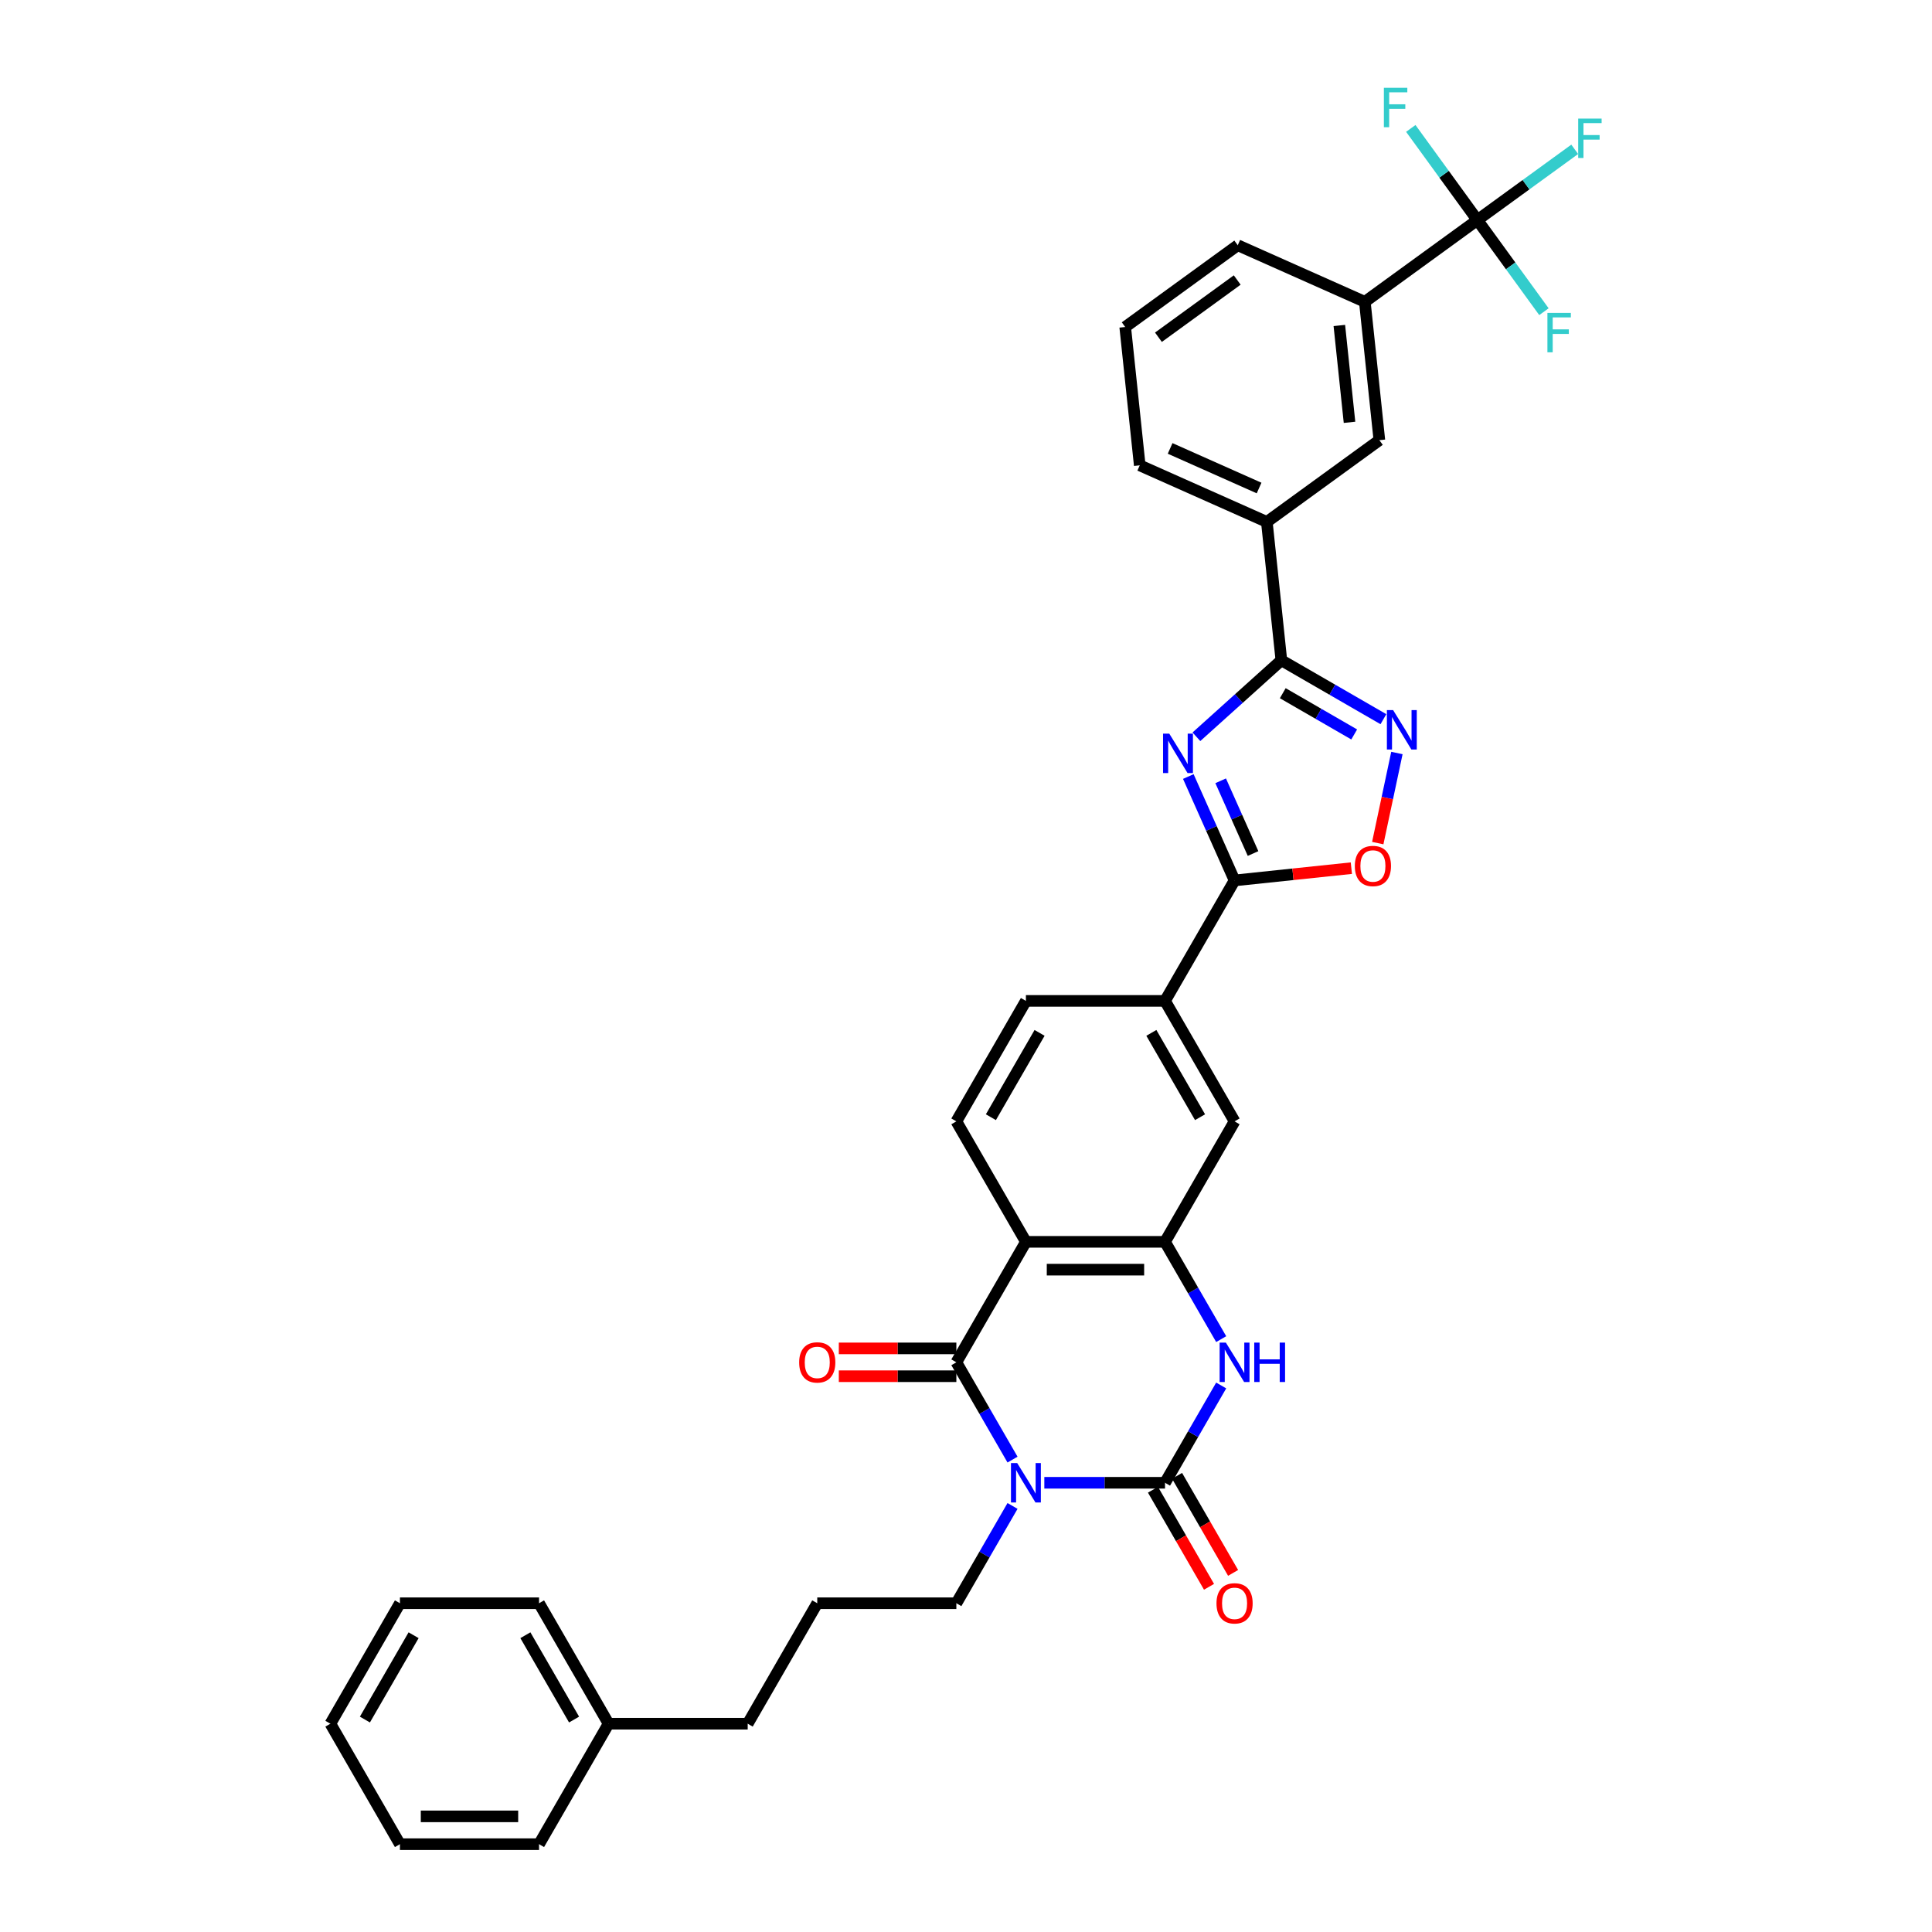 <?xml version='1.0' encoding='iso-8859-1'?>
<svg version='1.1' baseProfile='full'
              xmlns='http://www.w3.org/2000/svg'
                      xmlns:rdkit='http://www.rdkit.org/xml'
                      xmlns:xlink='http://www.w3.org/1999/xlink'
                  xml:space='preserve'
width='1000px' height='1000px' viewBox='0 0 1000 1000'>
<!-- END OF HEADER -->
<rect style='opacity:1.0;fill:#FFFFFF;stroke:none' width='1000' height='1000' x='0' y='0'> </rect>
<path class='bond-0' d='M 540.544,767.482 L 571.778,767.482' style='fill:none;fill-rule:evenodd;stroke:#0000FF;stroke-width:6px;stroke-linecap:butt;stroke-linejoin:miter;stroke-opacity:1' />
<path class='bond-0' d='M 571.778,767.482 L 603.012,767.482' style='fill:none;fill-rule:evenodd;stroke:#000000;stroke-width:6px;stroke-linecap:butt;stroke-linejoin:miter;stroke-opacity:1' />
<path class='bond-1' d='M 524.085,755.486 L 509.548,730.307' style='fill:none;fill-rule:evenodd;stroke:#0000FF;stroke-width:6px;stroke-linecap:butt;stroke-linejoin:miter;stroke-opacity:1' />
<path class='bond-1' d='M 509.548,730.307 L 495.01,705.127' style='fill:none;fill-rule:evenodd;stroke:#000000;stroke-width:6px;stroke-linecap:butt;stroke-linejoin:miter;stroke-opacity:1' />
<path class='bond-20' d='M 524.085,779.477 L 509.548,804.657' style='fill:none;fill-rule:evenodd;stroke:#0000FF;stroke-width:6px;stroke-linecap:butt;stroke-linejoin:miter;stroke-opacity:1' />
<path class='bond-20' d='M 509.548,804.657 L 495.01,829.836' style='fill:none;fill-rule:evenodd;stroke:#000000;stroke-width:6px;stroke-linecap:butt;stroke-linejoin:miter;stroke-opacity:1' />
<path class='bond-5' d='M 603.012,767.482 L 617.549,742.302' style='fill:none;fill-rule:evenodd;stroke:#000000;stroke-width:6px;stroke-linecap:butt;stroke-linejoin:miter;stroke-opacity:1' />
<path class='bond-5' d='M 617.549,742.302 L 632.086,717.122' style='fill:none;fill-rule:evenodd;stroke:#0000FF;stroke-width:6px;stroke-linecap:butt;stroke-linejoin:miter;stroke-opacity:1' />
<path class='bond-17' d='M 596.776,771.082 L 611.28,796.204' style='fill:none;fill-rule:evenodd;stroke:#000000;stroke-width:6px;stroke-linecap:butt;stroke-linejoin:miter;stroke-opacity:1' />
<path class='bond-17' d='M 611.28,796.204 L 625.785,821.326' style='fill:none;fill-rule:evenodd;stroke:#FF0000;stroke-width:6px;stroke-linecap:butt;stroke-linejoin:miter;stroke-opacity:1' />
<path class='bond-17' d='M 609.247,763.882 L 623.751,789.004' style='fill:none;fill-rule:evenodd;stroke:#000000;stroke-width:6px;stroke-linecap:butt;stroke-linejoin:miter;stroke-opacity:1' />
<path class='bond-17' d='M 623.751,789.004 L 638.255,814.126' style='fill:none;fill-rule:evenodd;stroke:#FF0000;stroke-width:6px;stroke-linecap:butt;stroke-linejoin:miter;stroke-opacity:1' />
<path class='bond-3' d='M 495.01,705.127 L 531.011,642.773' style='fill:none;fill-rule:evenodd;stroke:#000000;stroke-width:6px;stroke-linecap:butt;stroke-linejoin:miter;stroke-opacity:1' />
<path class='bond-18' d='M 495.01,697.927 L 464.59,697.927' style='fill:none;fill-rule:evenodd;stroke:#000000;stroke-width:6px;stroke-linecap:butt;stroke-linejoin:miter;stroke-opacity:1' />
<path class='bond-18' d='M 464.59,697.927 L 434.17,697.927' style='fill:none;fill-rule:evenodd;stroke:#FF0000;stroke-width:6px;stroke-linecap:butt;stroke-linejoin:miter;stroke-opacity:1' />
<path class='bond-18' d='M 495.01,712.327 L 464.59,712.327' style='fill:none;fill-rule:evenodd;stroke:#000000;stroke-width:6px;stroke-linecap:butt;stroke-linejoin:miter;stroke-opacity:1' />
<path class='bond-18' d='M 464.59,712.327 L 434.17,712.327' style='fill:none;fill-rule:evenodd;stroke:#FF0000;stroke-width:6px;stroke-linecap:butt;stroke-linejoin:miter;stroke-opacity:1' />
<path class='bond-2' d='M 615.067,401.928 L 627.04,428.818' style='fill:none;fill-rule:evenodd;stroke:#0000FF;stroke-width:6px;stroke-linecap:butt;stroke-linejoin:miter;stroke-opacity:1' />
<path class='bond-2' d='M 627.04,428.818 L 639.012,455.709' style='fill:none;fill-rule:evenodd;stroke:#000000;stroke-width:6px;stroke-linecap:butt;stroke-linejoin:miter;stroke-opacity:1' />
<path class='bond-2' d='M 631.814,404.138 L 640.195,422.961' style='fill:none;fill-rule:evenodd;stroke:#0000FF;stroke-width:6px;stroke-linecap:butt;stroke-linejoin:miter;stroke-opacity:1' />
<path class='bond-2' d='M 640.195,422.961 L 648.575,441.785' style='fill:none;fill-rule:evenodd;stroke:#000000;stroke-width:6px;stroke-linecap:butt;stroke-linejoin:miter;stroke-opacity:1' />
<path class='bond-4' d='M 619.26,381.349 L 641.247,361.552' style='fill:none;fill-rule:evenodd;stroke:#0000FF;stroke-width:6px;stroke-linecap:butt;stroke-linejoin:miter;stroke-opacity:1' />
<path class='bond-4' d='M 641.247,361.552 L 663.234,341.755' style='fill:none;fill-rule:evenodd;stroke:#000000;stroke-width:6px;stroke-linecap:butt;stroke-linejoin:miter;stroke-opacity:1' />
<path class='bond-6' d='M 531.011,642.773 L 603.012,642.773' style='fill:none;fill-rule:evenodd;stroke:#000000;stroke-width:6px;stroke-linecap:butt;stroke-linejoin:miter;stroke-opacity:1' />
<path class='bond-6' d='M 541.811,657.173 L 592.211,657.173' style='fill:none;fill-rule:evenodd;stroke:#000000;stroke-width:6px;stroke-linecap:butt;stroke-linejoin:miter;stroke-opacity:1' />
<path class='bond-13' d='M 531.011,642.773 L 495.01,580.418' style='fill:none;fill-rule:evenodd;stroke:#000000;stroke-width:6px;stroke-linecap:butt;stroke-linejoin:miter;stroke-opacity:1' />
<path class='bond-14' d='M 663.234,341.755 L 655.708,270.148' style='fill:none;fill-rule:evenodd;stroke:#000000;stroke-width:6px;stroke-linecap:butt;stroke-linejoin:miter;stroke-opacity:1' />
<path class='bond-38' d='M 663.234,341.755 L 689.645,357.003' style='fill:none;fill-rule:evenodd;stroke:#000000;stroke-width:6px;stroke-linecap:butt;stroke-linejoin:miter;stroke-opacity:1' />
<path class='bond-38' d='M 689.645,357.003 L 716.055,372.251' style='fill:none;fill-rule:evenodd;stroke:#0000FF;stroke-width:6px;stroke-linecap:butt;stroke-linejoin:miter;stroke-opacity:1' />
<path class='bond-38' d='M 663.957,358.8 L 682.444,369.474' style='fill:none;fill-rule:evenodd;stroke:#000000;stroke-width:6px;stroke-linecap:butt;stroke-linejoin:miter;stroke-opacity:1' />
<path class='bond-38' d='M 682.444,369.474 L 700.932,380.148' style='fill:none;fill-rule:evenodd;stroke:#0000FF;stroke-width:6px;stroke-linecap:butt;stroke-linejoin:miter;stroke-opacity:1' />
<path class='bond-35' d='M 632.086,693.132 L 617.549,667.952' style='fill:none;fill-rule:evenodd;stroke:#0000FF;stroke-width:6px;stroke-linecap:butt;stroke-linejoin:miter;stroke-opacity:1' />
<path class='bond-35' d='M 617.549,667.952 L 603.012,642.773' style='fill:none;fill-rule:evenodd;stroke:#000000;stroke-width:6px;stroke-linecap:butt;stroke-linejoin:miter;stroke-opacity:1' />
<path class='bond-12' d='M 603.012,642.773 L 639.012,580.418' style='fill:none;fill-rule:evenodd;stroke:#000000;stroke-width:6px;stroke-linecap:butt;stroke-linejoin:miter;stroke-opacity:1' />
<path class='bond-7' d='M 639.012,455.709 L 603.012,518.063' style='fill:none;fill-rule:evenodd;stroke:#000000;stroke-width:6px;stroke-linecap:butt;stroke-linejoin:miter;stroke-opacity:1' />
<path class='bond-10' d='M 639.012,455.709 L 669.235,452.532' style='fill:none;fill-rule:evenodd;stroke:#000000;stroke-width:6px;stroke-linecap:butt;stroke-linejoin:miter;stroke-opacity:1' />
<path class='bond-10' d='M 669.235,452.532 L 699.458,449.356' style='fill:none;fill-rule:evenodd;stroke:#FF0000;stroke-width:6px;stroke-linecap:butt;stroke-linejoin:miter;stroke-opacity:1' />
<path class='bond-8' d='M 723.039,389.751 L 718.083,413.065' style='fill:none;fill-rule:evenodd;stroke:#0000FF;stroke-width:6px;stroke-linecap:butt;stroke-linejoin:miter;stroke-opacity:1' />
<path class='bond-8' d='M 718.083,413.065 L 713.127,436.379' style='fill:none;fill-rule:evenodd;stroke:#FF0000;stroke-width:6px;stroke-linecap:butt;stroke-linejoin:miter;stroke-opacity:1' />
<path class='bond-9' d='M 764.681,113.9 L 706.431,156.221' style='fill:none;fill-rule:evenodd;stroke:#000000;stroke-width:6px;stroke-linecap:butt;stroke-linejoin:miter;stroke-opacity:1' />
<path class='bond-21' d='M 764.681,113.9 L 789.875,95.596' style='fill:none;fill-rule:evenodd;stroke:#000000;stroke-width:6px;stroke-linecap:butt;stroke-linejoin:miter;stroke-opacity:1' />
<path class='bond-21' d='M 789.875,95.596 L 815.069,77.291' style='fill:none;fill-rule:evenodd;stroke:#33CCCC;stroke-width:6px;stroke-linecap:butt;stroke-linejoin:miter;stroke-opacity:1' />
<path class='bond-22' d='M 764.681,113.9 L 781.911,137.614' style='fill:none;fill-rule:evenodd;stroke:#000000;stroke-width:6px;stroke-linecap:butt;stroke-linejoin:miter;stroke-opacity:1' />
<path class='bond-22' d='M 781.911,137.614 L 799.14,161.328' style='fill:none;fill-rule:evenodd;stroke:#33CCCC;stroke-width:6px;stroke-linecap:butt;stroke-linejoin:miter;stroke-opacity:1' />
<path class='bond-23' d='M 764.681,113.9 L 747.452,90.186' style='fill:none;fill-rule:evenodd;stroke:#000000;stroke-width:6px;stroke-linecap:butt;stroke-linejoin:miter;stroke-opacity:1' />
<path class='bond-23' d='M 747.452,90.186 L 730.223,66.472' style='fill:none;fill-rule:evenodd;stroke:#33CCCC;stroke-width:6px;stroke-linecap:butt;stroke-linejoin:miter;stroke-opacity:1' />
<path class='bond-11' d='M 603.012,518.063 L 531.011,518.063' style='fill:none;fill-rule:evenodd;stroke:#000000;stroke-width:6px;stroke-linecap:butt;stroke-linejoin:miter;stroke-opacity:1' />
<path class='bond-36' d='M 603.012,518.063 L 639.012,580.418' style='fill:none;fill-rule:evenodd;stroke:#000000;stroke-width:6px;stroke-linecap:butt;stroke-linejoin:miter;stroke-opacity:1' />
<path class='bond-36' d='M 595.941,534.617 L 621.141,578.265' style='fill:none;fill-rule:evenodd;stroke:#000000;stroke-width:6px;stroke-linecap:butt;stroke-linejoin:miter;stroke-opacity:1' />
<path class='bond-19' d='M 495.01,580.418 L 531.011,518.063' style='fill:none;fill-rule:evenodd;stroke:#000000;stroke-width:6px;stroke-linecap:butt;stroke-linejoin:miter;stroke-opacity:1' />
<path class='bond-19' d='M 512.881,578.265 L 538.082,534.617' style='fill:none;fill-rule:evenodd;stroke:#000000;stroke-width:6px;stroke-linecap:butt;stroke-linejoin:miter;stroke-opacity:1' />
<path class='bond-16' d='M 655.708,270.148 L 713.957,227.827' style='fill:none;fill-rule:evenodd;stroke:#000000;stroke-width:6px;stroke-linecap:butt;stroke-linejoin:miter;stroke-opacity:1' />
<path class='bond-27' d='M 655.708,270.148 L 589.931,240.863' style='fill:none;fill-rule:evenodd;stroke:#000000;stroke-width:6px;stroke-linecap:butt;stroke-linejoin:miter;stroke-opacity:1' />
<path class='bond-27' d='M 651.698,252.6 L 605.655,232.101' style='fill:none;fill-rule:evenodd;stroke:#000000;stroke-width:6px;stroke-linecap:butt;stroke-linejoin:miter;stroke-opacity:1' />
<path class='bond-15' d='M 706.431,156.221 L 713.957,227.827' style='fill:none;fill-rule:evenodd;stroke:#000000;stroke-width:6px;stroke-linecap:butt;stroke-linejoin:miter;stroke-opacity:1' />
<path class='bond-15' d='M 693.239,168.467 L 698.507,218.592' style='fill:none;fill-rule:evenodd;stroke:#000000;stroke-width:6px;stroke-linecap:butt;stroke-linejoin:miter;stroke-opacity:1' />
<path class='bond-39' d='M 706.431,156.221 L 640.655,126.935' style='fill:none;fill-rule:evenodd;stroke:#000000;stroke-width:6px;stroke-linecap:butt;stroke-linejoin:miter;stroke-opacity:1' />
<path class='bond-24' d='M 495.01,829.836 L 423.009,829.836' style='fill:none;fill-rule:evenodd;stroke:#000000;stroke-width:6px;stroke-linecap:butt;stroke-linejoin:miter;stroke-opacity:1' />
<path class='bond-29' d='M 423.009,829.836 L 387.009,892.191' style='fill:none;fill-rule:evenodd;stroke:#000000;stroke-width:6px;stroke-linecap:butt;stroke-linejoin:miter;stroke-opacity:1' />
<path class='bond-25' d='M 315.008,892.191 L 387.009,892.191' style='fill:none;fill-rule:evenodd;stroke:#000000;stroke-width:6px;stroke-linecap:butt;stroke-linejoin:miter;stroke-opacity:1' />
<path class='bond-30' d='M 315.008,892.191 L 279.008,829.836' style='fill:none;fill-rule:evenodd;stroke:#000000;stroke-width:6px;stroke-linecap:butt;stroke-linejoin:miter;stroke-opacity:1' />
<path class='bond-30' d='M 297.137,890.038 L 271.937,846.39' style='fill:none;fill-rule:evenodd;stroke:#000000;stroke-width:6px;stroke-linecap:butt;stroke-linejoin:miter;stroke-opacity:1' />
<path class='bond-31' d='M 315.008,892.191 L 279.008,954.545' style='fill:none;fill-rule:evenodd;stroke:#000000;stroke-width:6px;stroke-linecap:butt;stroke-linejoin:miter;stroke-opacity:1' />
<path class='bond-26' d='M 640.655,126.935 L 582.405,169.256' style='fill:none;fill-rule:evenodd;stroke:#000000;stroke-width:6px;stroke-linecap:butt;stroke-linejoin:miter;stroke-opacity:1' />
<path class='bond-26' d='M 640.382,144.934 L 599.607,174.558' style='fill:none;fill-rule:evenodd;stroke:#000000;stroke-width:6px;stroke-linecap:butt;stroke-linejoin:miter;stroke-opacity:1' />
<path class='bond-28' d='M 589.931,240.863 L 582.405,169.256' style='fill:none;fill-rule:evenodd;stroke:#000000;stroke-width:6px;stroke-linecap:butt;stroke-linejoin:miter;stroke-opacity:1' />
<path class='bond-33' d='M 279.008,829.836 L 207.007,829.836' style='fill:none;fill-rule:evenodd;stroke:#000000;stroke-width:6px;stroke-linecap:butt;stroke-linejoin:miter;stroke-opacity:1' />
<path class='bond-32' d='M 279.008,954.545 L 207.007,954.545' style='fill:none;fill-rule:evenodd;stroke:#000000;stroke-width:6px;stroke-linecap:butt;stroke-linejoin:miter;stroke-opacity:1' />
<path class='bond-32' d='M 268.208,940.145 L 217.807,940.145' style='fill:none;fill-rule:evenodd;stroke:#000000;stroke-width:6px;stroke-linecap:butt;stroke-linejoin:miter;stroke-opacity:1' />
<path class='bond-34' d='M 207.007,954.545 L 171.006,892.191' style='fill:none;fill-rule:evenodd;stroke:#000000;stroke-width:6px;stroke-linecap:butt;stroke-linejoin:miter;stroke-opacity:1' />
<path class='bond-37' d='M 207.007,829.836 L 171.006,892.191' style='fill:none;fill-rule:evenodd;stroke:#000000;stroke-width:6px;stroke-linecap:butt;stroke-linejoin:miter;stroke-opacity:1' />
<path class='bond-37' d='M 214.078,846.39 L 188.877,890.038' style='fill:none;fill-rule:evenodd;stroke:#000000;stroke-width:6px;stroke-linecap:butt;stroke-linejoin:miter;stroke-opacity:1' />
<path  class='atom-0' d='M 526.503 757.286
L 533.185 768.087
Q 533.848 769.152, 534.913 771.082
Q 535.979 773.011, 536.036 773.127
L 536.036 757.286
L 538.744 757.286
L 538.744 777.677
L 535.95 777.677
L 528.779 765.869
Q 527.943 764.486, 527.051 762.902
Q 526.187 761.318, 525.927 760.829
L 525.927 777.677
L 523.278 777.677
L 523.278 757.286
L 526.503 757.286
' fill='#0000FF'/>
<path  class='atom-3' d='M 605.219 379.737
L 611.901 390.538
Q 612.563 391.603, 613.629 393.533
Q 614.695 395.462, 614.752 395.578
L 614.752 379.737
L 617.459 379.737
L 617.459 400.128
L 614.666 400.128
L 607.495 388.32
Q 606.659 386.938, 605.767 385.353
Q 604.903 383.769, 604.643 383.28
L 604.643 400.128
L 601.994 400.128
L 601.994 379.737
L 605.219 379.737
' fill='#0000FF'/>
<path  class='atom-6' d='M 634.505 694.932
L 641.186 705.732
Q 641.849 706.798, 642.914 708.727
Q 643.98 710.657, 644.038 710.772
L 644.038 694.932
L 646.745 694.932
L 646.745 715.322
L 643.951 715.322
L 636.78 703.514
Q 635.945 702.132, 635.052 700.548
Q 634.188 698.964, 633.929 698.474
L 633.929 715.322
L 631.279 715.322
L 631.279 694.932
L 634.505 694.932
' fill='#0000FF'/>
<path  class='atom-6' d='M 649.193 694.932
L 651.958 694.932
L 651.958 703.601
L 662.383 703.601
L 662.383 694.932
L 665.148 694.932
L 665.148 715.322
L 662.383 715.322
L 662.383 705.905
L 651.958 705.905
L 651.958 715.322
L 649.193 715.322
L 649.193 694.932
' fill='#0000FF'/>
<path  class='atom-9' d='M 721.081 367.56
L 727.763 378.36
Q 728.425 379.426, 729.491 381.355
Q 730.556 383.285, 730.614 383.4
L 730.614 367.56
L 733.321 367.56
L 733.321 387.951
L 730.528 387.951
L 723.356 376.142
Q 722.521 374.76, 721.628 373.176
Q 720.764 371.592, 720.505 371.102
L 720.505 387.951
L 717.855 387.951
L 717.855 367.56
L 721.081 367.56
' fill='#0000FF'/>
<path  class='atom-11' d='M 701.258 448.24
Q 701.258 443.344, 703.678 440.608
Q 706.097 437.872, 710.618 437.872
Q 715.14 437.872, 717.559 440.608
Q 719.979 443.344, 719.979 448.24
Q 719.979 453.194, 717.531 456.016
Q 715.082 458.81, 710.618 458.81
Q 706.126 458.81, 703.678 456.016
Q 701.258 453.223, 701.258 448.24
M 710.618 456.506
Q 713.729 456.506, 715.399 454.432
Q 717.099 452.33, 717.099 448.24
Q 717.099 444.237, 715.399 442.221
Q 713.729 440.176, 710.618 440.176
Q 707.508 440.176, 705.809 442.192
Q 704.138 444.208, 704.138 448.24
Q 704.138 452.359, 705.809 454.432
Q 707.508 456.506, 710.618 456.506
' fill='#FF0000'/>
<path  class='atom-18' d='M 629.652 829.894
Q 629.652 824.998, 632.071 822.262
Q 634.49 819.526, 639.012 819.526
Q 643.534 819.526, 645.953 822.262
Q 648.372 824.998, 648.372 829.894
Q 648.372 834.848, 645.924 837.67
Q 643.476 840.464, 639.012 840.464
Q 634.519 840.464, 632.071 837.67
Q 629.652 834.876, 629.652 829.894
M 639.012 838.16
Q 642.122 838.16, 643.793 836.086
Q 645.492 833.984, 645.492 829.894
Q 645.492 825.891, 643.793 823.875
Q 642.122 821.83, 639.012 821.83
Q 635.902 821.83, 634.202 823.846
Q 632.532 825.862, 632.532 829.894
Q 632.532 834.012, 634.202 836.086
Q 635.902 838.16, 639.012 838.16
' fill='#FF0000'/>
<path  class='atom-19' d='M 413.649 705.185
Q 413.649 700.289, 416.069 697.553
Q 418.488 694.817, 423.009 694.817
Q 427.531 694.817, 429.95 697.553
Q 432.37 700.289, 432.37 705.185
Q 432.37 710.138, 429.921 712.961
Q 427.473 715.754, 423.009 715.754
Q 418.517 715.754, 416.069 712.961
Q 413.649 710.167, 413.649 705.185
M 423.009 713.45
Q 426.12 713.45, 427.79 711.377
Q 429.489 709.274, 429.489 705.185
Q 429.489 701.181, 427.79 699.165
Q 426.12 697.121, 423.009 697.121
Q 419.899 697.121, 418.2 699.137
Q 416.529 701.153, 416.529 705.185
Q 416.529 709.303, 418.2 711.377
Q 419.899 713.45, 423.009 713.45
' fill='#FF0000'/>
<path  class='atom-22' d='M 816.869 61.383
L 828.994 61.383
L 828.994 63.716
L 819.605 63.716
L 819.605 69.908
L 827.957 69.908
L 827.957 72.27
L 819.605 72.27
L 819.605 81.774
L 816.869 81.774
L 816.869 61.383
' fill='#33CCCC'/>
<path  class='atom-23' d='M 800.94 161.954
L 813.065 161.954
L 813.065 164.287
L 803.676 164.287
L 803.676 170.479
L 812.028 170.479
L 812.028 172.841
L 803.676 172.841
L 803.676 182.345
L 800.94 182.345
L 800.94 161.954
' fill='#33CCCC'/>
<path  class='atom-24' d='M 716.298 45.455
L 728.423 45.455
L 728.423 47.787
L 719.034 47.787
L 719.034 53.979
L 727.386 53.979
L 727.386 56.341
L 719.034 56.341
L 719.034 65.845
L 716.298 65.845
L 716.298 45.455
' fill='#33CCCC'/>
</svg>
